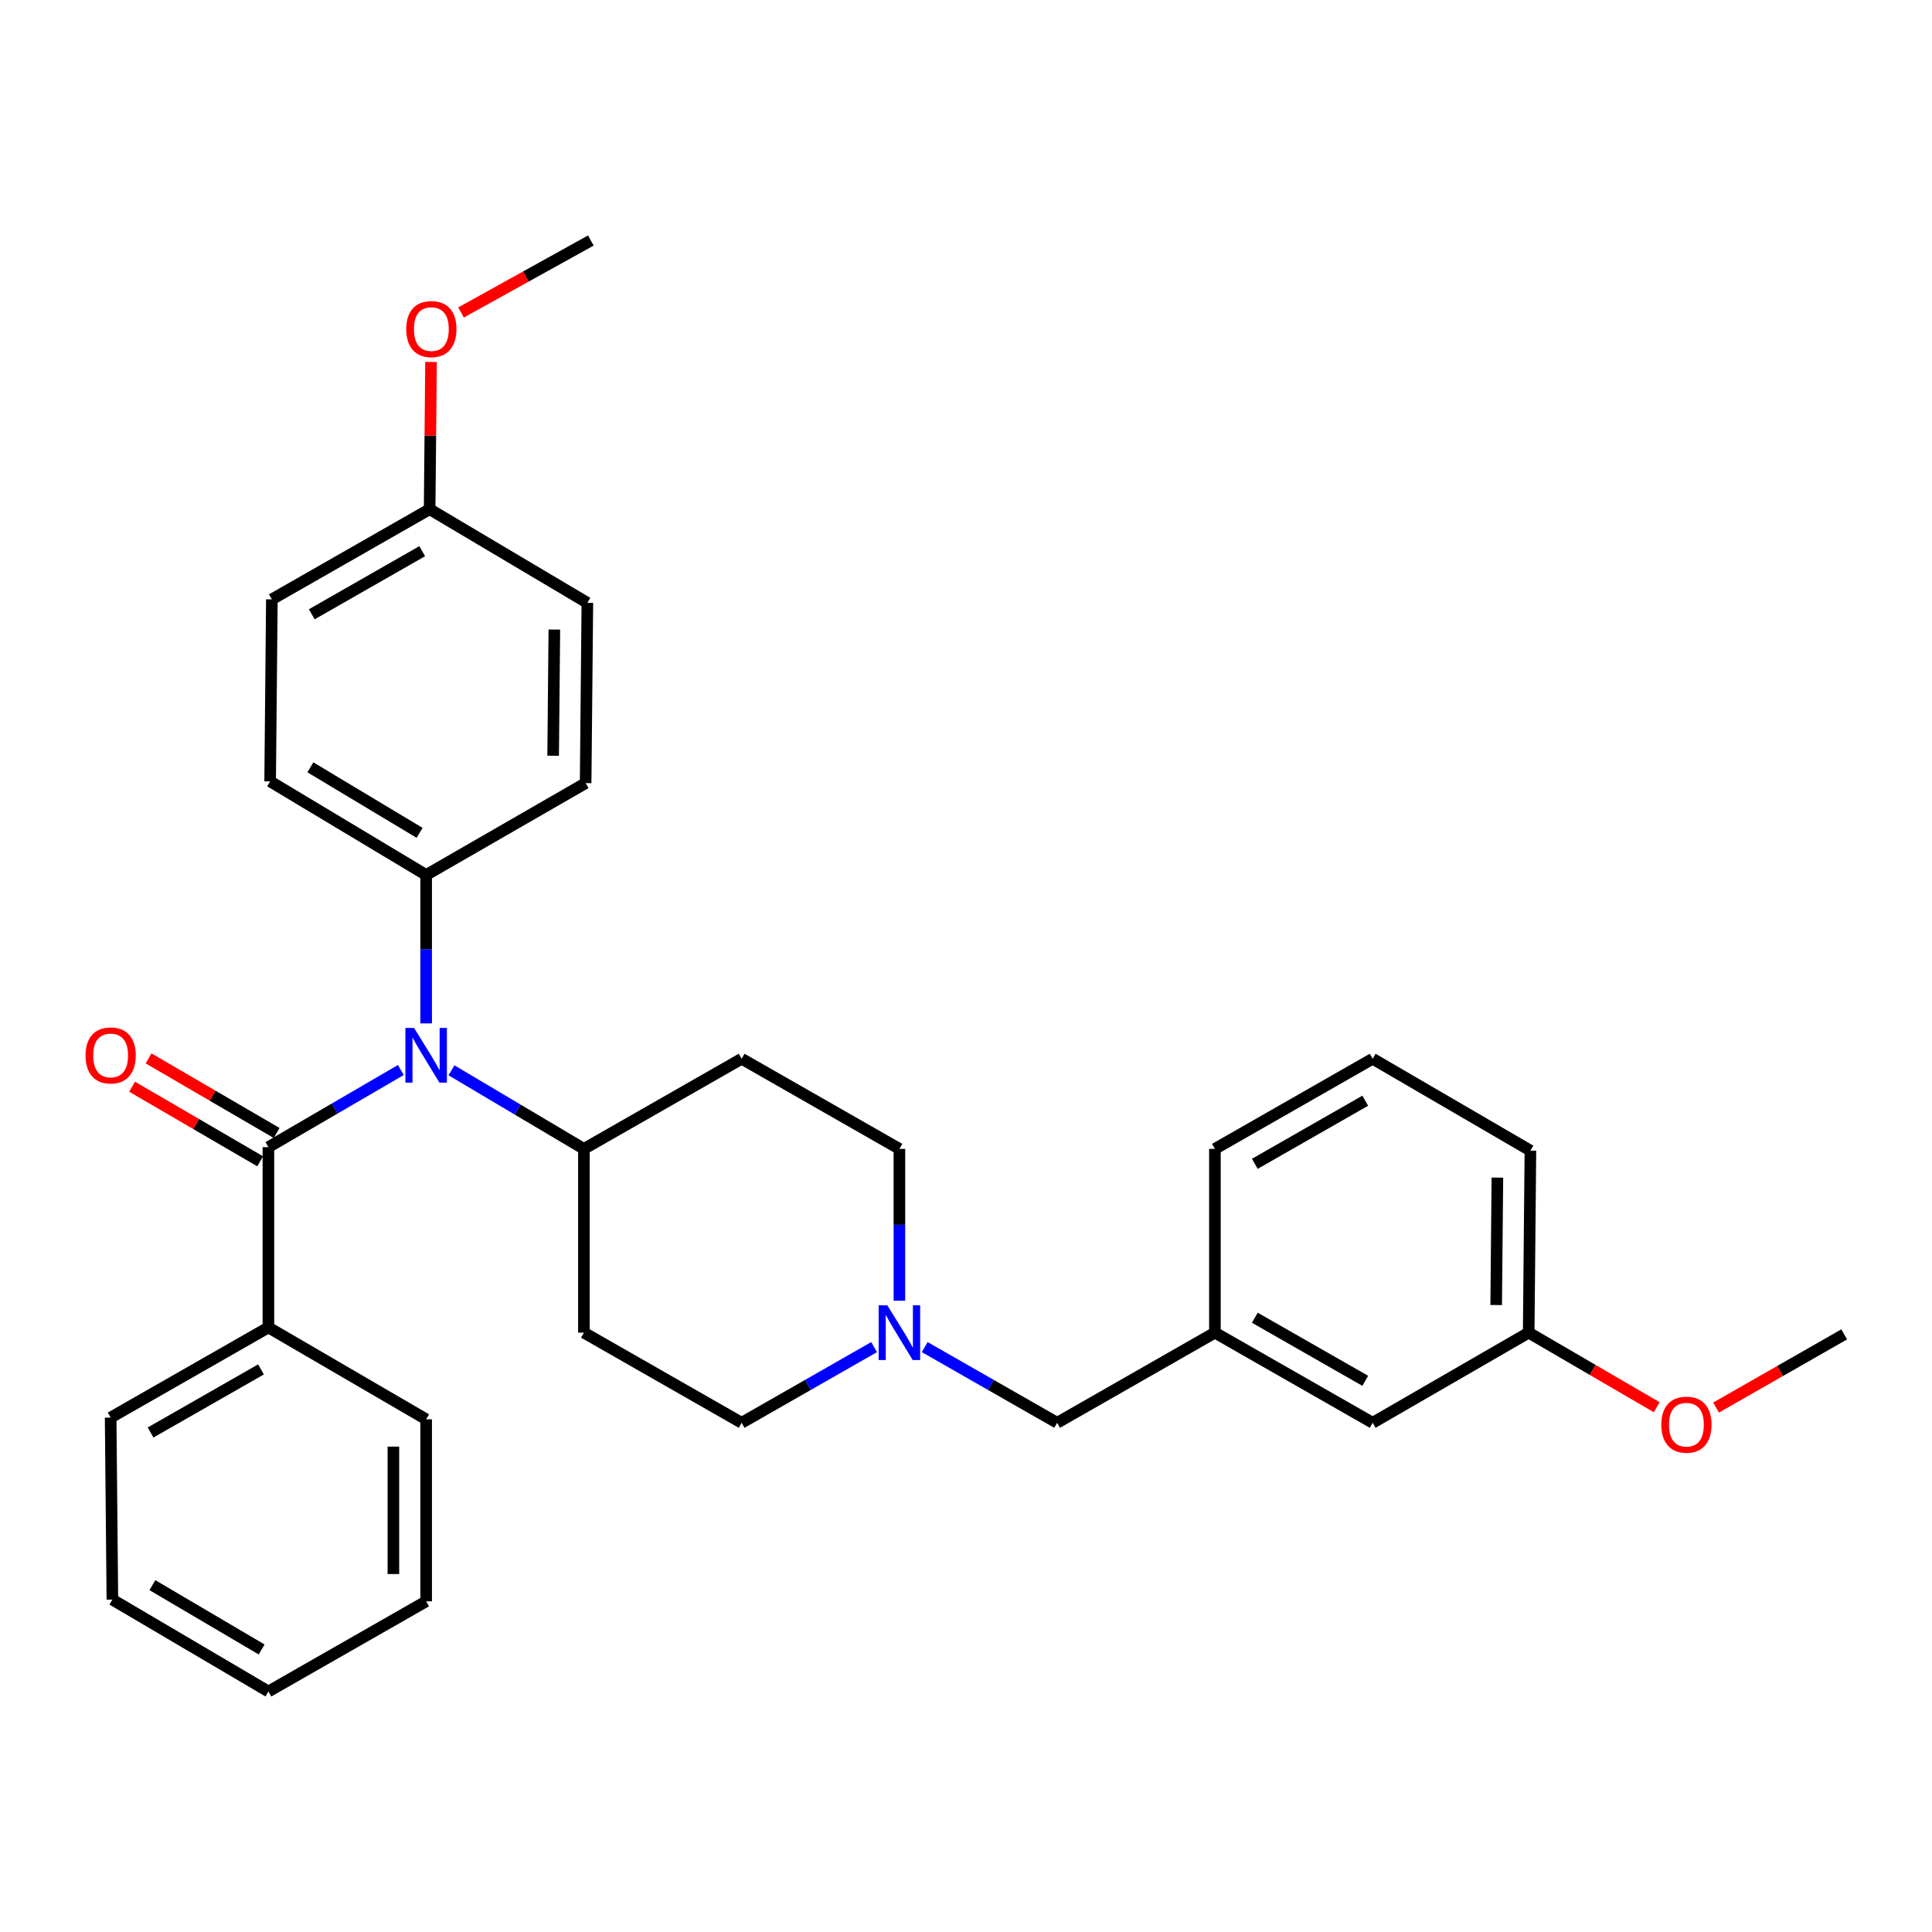 <?xml version='1.0' encoding='iso-8859-1'?>
<svg version='1.1' baseProfile='full'
              xmlns='http://www.w3.org/2000/svg'
                      xmlns:rdkit='http://www.rdkit.org/xml'
                      xmlns:xlink='http://www.w3.org/1999/xlink'
                  xml:space='preserve'
width='1000px' height='1000px' viewBox='0 0 1000 1000'>
<!-- END OF HEADER -->
<rect style='opacity:1.0;fill:#FFFFFF;stroke:none' width='1000' height='1000' x='0' y='0'> </rect>
<path class='bond-0' d='M 302.23,594.666 L 302.23,689.774' style='fill:none;fill-rule:evenodd;stroke:#000000;stroke-width:6px;stroke-linecap:butt;stroke-linejoin:miter;stroke-opacity:1' />
<path class='bond-1' d='M 302.23,594.666 L 383.876,548.006' style='fill:none;fill-rule:evenodd;stroke:#000000;stroke-width:6px;stroke-linecap:butt;stroke-linejoin:miter;stroke-opacity:1' />
<path class='bond-2' d='M 302.23,594.666 L 267.958,574.328' style='fill:none;fill-rule:evenodd;stroke:#000000;stroke-width:6px;stroke-linecap:butt;stroke-linejoin:miter;stroke-opacity:1' />
<path class='bond-2' d='M 267.958,574.328 L 233.687,553.989' style='fill:none;fill-rule:evenodd;stroke:#0000FF;stroke-width:6px;stroke-linecap:butt;stroke-linejoin:miter;stroke-opacity:1' />
<path class='bond-3' d='M 302.23,689.774 L 383.876,736.433' style='fill:none;fill-rule:evenodd;stroke:#000000;stroke-width:6px;stroke-linecap:butt;stroke-linejoin:miter;stroke-opacity:1' />
<path class='bond-4' d='M 383.876,736.433 L 418.159,716.844' style='fill:none;fill-rule:evenodd;stroke:#000000;stroke-width:6px;stroke-linecap:butt;stroke-linejoin:miter;stroke-opacity:1' />
<path class='bond-4' d='M 418.159,716.844 L 452.441,697.255' style='fill:none;fill-rule:evenodd;stroke:#0000FF;stroke-width:6px;stroke-linecap:butt;stroke-linejoin:miter;stroke-opacity:1' />
<path class='bond-5' d='M 465.532,673.236 L 465.532,633.951' style='fill:none;fill-rule:evenodd;stroke:#0000FF;stroke-width:6px;stroke-linecap:butt;stroke-linejoin:miter;stroke-opacity:1' />
<path class='bond-5' d='M 465.532,633.951 L 465.532,594.666' style='fill:none;fill-rule:evenodd;stroke:#000000;stroke-width:6px;stroke-linecap:butt;stroke-linejoin:miter;stroke-opacity:1' />
<path class='bond-6' d='M 478.623,697.255 L 512.901,716.844' style='fill:none;fill-rule:evenodd;stroke:#0000FF;stroke-width:6px;stroke-linecap:butt;stroke-linejoin:miter;stroke-opacity:1' />
<path class='bond-6' d='M 512.901,716.844 L 547.179,736.433' style='fill:none;fill-rule:evenodd;stroke:#000000;stroke-width:6px;stroke-linecap:butt;stroke-linejoin:miter;stroke-opacity:1' />
<path class='bond-7' d='M 465.532,594.666 L 383.876,548.006' style='fill:none;fill-rule:evenodd;stroke:#000000;stroke-width:6px;stroke-linecap:butt;stroke-linejoin:miter;stroke-opacity:1' />
<path class='bond-8' d='M 207.471,553.838 L 173.199,573.8' style='fill:none;fill-rule:evenodd;stroke:#0000FF;stroke-width:6px;stroke-linecap:butt;stroke-linejoin:miter;stroke-opacity:1' />
<path class='bond-8' d='M 173.199,573.8 L 138.927,593.761' style='fill:none;fill-rule:evenodd;stroke:#000000;stroke-width:6px;stroke-linecap:butt;stroke-linejoin:miter;stroke-opacity:1' />
<path class='bond-9' d='M 220.573,529.714 L 220.573,491.301' style='fill:none;fill-rule:evenodd;stroke:#0000FF;stroke-width:6px;stroke-linecap:butt;stroke-linejoin:miter;stroke-opacity:1' />
<path class='bond-9' d='M 220.573,491.301 L 220.573,452.889' style='fill:none;fill-rule:evenodd;stroke:#000000;stroke-width:6px;stroke-linecap:butt;stroke-linejoin:miter;stroke-opacity:1' />
<path class='bond-10' d='M 791.243,689.774 L 792.138,595.561' style='fill:none;fill-rule:evenodd;stroke:#000000;stroke-width:6px;stroke-linecap:butt;stroke-linejoin:miter;stroke-opacity:1' />
<path class='bond-10' d='M 774.421,675.481 L 775.047,609.532' style='fill:none;fill-rule:evenodd;stroke:#000000;stroke-width:6px;stroke-linecap:butt;stroke-linejoin:miter;stroke-opacity:1' />
<path class='bond-11' d='M 791.243,689.774 L 710.491,736.433' style='fill:none;fill-rule:evenodd;stroke:#000000;stroke-width:6px;stroke-linecap:butt;stroke-linejoin:miter;stroke-opacity:1' />
<path class='bond-12' d='M 791.243,689.774 L 824.385,709.077' style='fill:none;fill-rule:evenodd;stroke:#000000;stroke-width:6px;stroke-linecap:butt;stroke-linejoin:miter;stroke-opacity:1' />
<path class='bond-12' d='M 824.385,709.077 L 857.527,728.381' style='fill:none;fill-rule:evenodd;stroke:#FF0000;stroke-width:6px;stroke-linecap:butt;stroke-linejoin:miter;stroke-opacity:1' />
<path class='bond-13' d='M 792.138,595.561 L 710.491,548.006' style='fill:none;fill-rule:evenodd;stroke:#000000;stroke-width:6px;stroke-linecap:butt;stroke-linejoin:miter;stroke-opacity:1' />
<path class='bond-14' d='M 710.491,548.006 L 628.835,594.666' style='fill:none;fill-rule:evenodd;stroke:#000000;stroke-width:6px;stroke-linecap:butt;stroke-linejoin:miter;stroke-opacity:1' />
<path class='bond-14' d='M 706.655,569.728 L 649.496,602.389' style='fill:none;fill-rule:evenodd;stroke:#000000;stroke-width:6px;stroke-linecap:butt;stroke-linejoin:miter;stroke-opacity:1' />
<path class='bond-15' d='M 138.927,687.08 L 57.271,733.739' style='fill:none;fill-rule:evenodd;stroke:#000000;stroke-width:6px;stroke-linecap:butt;stroke-linejoin:miter;stroke-opacity:1' />
<path class='bond-15' d='M 135.091,708.801 L 77.932,741.463' style='fill:none;fill-rule:evenodd;stroke:#000000;stroke-width:6px;stroke-linecap:butt;stroke-linejoin:miter;stroke-opacity:1' />
<path class='bond-16' d='M 138.927,687.08 L 220.573,734.634' style='fill:none;fill-rule:evenodd;stroke:#000000;stroke-width:6px;stroke-linecap:butt;stroke-linejoin:miter;stroke-opacity:1' />
<path class='bond-17' d='M 138.927,687.08 L 138.927,593.761' style='fill:none;fill-rule:evenodd;stroke:#000000;stroke-width:6px;stroke-linecap:butt;stroke-linejoin:miter;stroke-opacity:1' />
<path class='bond-18' d='M 143.194,586.435 L 110.047,567.131' style='fill:none;fill-rule:evenodd;stroke:#000000;stroke-width:6px;stroke-linecap:butt;stroke-linejoin:miter;stroke-opacity:1' />
<path class='bond-18' d='M 110.047,567.131 L 76.9,547.827' style='fill:none;fill-rule:evenodd;stroke:#FF0000;stroke-width:6px;stroke-linecap:butt;stroke-linejoin:miter;stroke-opacity:1' />
<path class='bond-18' d='M 134.66,601.088 L 101.513,581.784' style='fill:none;fill-rule:evenodd;stroke:#000000;stroke-width:6px;stroke-linecap:butt;stroke-linejoin:miter;stroke-opacity:1' />
<path class='bond-18' d='M 101.513,581.784 L 68.366,562.48' style='fill:none;fill-rule:evenodd;stroke:#FF0000;stroke-width:6px;stroke-linecap:butt;stroke-linejoin:miter;stroke-opacity:1' />
<path class='bond-19' d='M 57.271,733.739 L 58.166,827.953' style='fill:none;fill-rule:evenodd;stroke:#000000;stroke-width:6px;stroke-linecap:butt;stroke-linejoin:miter;stroke-opacity:1' />
<path class='bond-20' d='M 220.573,452.889 L 303.124,405.334' style='fill:none;fill-rule:evenodd;stroke:#000000;stroke-width:6px;stroke-linecap:butt;stroke-linejoin:miter;stroke-opacity:1' />
<path class='bond-21' d='M 220.573,452.889 L 139.822,404.439' style='fill:none;fill-rule:evenodd;stroke:#000000;stroke-width:6px;stroke-linecap:butt;stroke-linejoin:miter;stroke-opacity:1' />
<path class='bond-21' d='M 217.185,431.081 L 160.658,397.166' style='fill:none;fill-rule:evenodd;stroke:#000000;stroke-width:6px;stroke-linecap:butt;stroke-linejoin:miter;stroke-opacity:1' />
<path class='bond-22' d='M 222.373,263.567 L 140.717,310.226' style='fill:none;fill-rule:evenodd;stroke:#000000;stroke-width:6px;stroke-linecap:butt;stroke-linejoin:miter;stroke-opacity:1' />
<path class='bond-22' d='M 218.537,285.288 L 161.378,317.95' style='fill:none;fill-rule:evenodd;stroke:#000000;stroke-width:6px;stroke-linecap:butt;stroke-linejoin:miter;stroke-opacity:1' />
<path class='bond-23' d='M 222.373,263.567 L 222.738,225.454' style='fill:none;fill-rule:evenodd;stroke:#000000;stroke-width:6px;stroke-linecap:butt;stroke-linejoin:miter;stroke-opacity:1' />
<path class='bond-23' d='M 222.738,225.454 L 223.104,187.341' style='fill:none;fill-rule:evenodd;stroke:#FF0000;stroke-width:6px;stroke-linecap:butt;stroke-linejoin:miter;stroke-opacity:1' />
<path class='bond-24' d='M 222.373,263.567 L 304.019,312.025' style='fill:none;fill-rule:evenodd;stroke:#000000;stroke-width:6px;stroke-linecap:butt;stroke-linejoin:miter;stroke-opacity:1' />
<path class='bond-25' d='M 303.124,405.334 L 304.019,312.025' style='fill:none;fill-rule:evenodd;stroke:#000000;stroke-width:6px;stroke-linecap:butt;stroke-linejoin:miter;stroke-opacity:1' />
<path class='bond-25' d='M 286.303,391.175 L 286.929,325.859' style='fill:none;fill-rule:evenodd;stroke:#000000;stroke-width:6px;stroke-linecap:butt;stroke-linejoin:miter;stroke-opacity:1' />
<path class='bond-26' d='M 139.822,404.439 L 140.717,310.226' style='fill:none;fill-rule:evenodd;stroke:#000000;stroke-width:6px;stroke-linecap:butt;stroke-linejoin:miter;stroke-opacity:1' />
<path class='bond-27' d='M 238.627,161.735 L 272.223,143.114' style='fill:none;fill-rule:evenodd;stroke:#FF0000;stroke-width:6px;stroke-linecap:butt;stroke-linejoin:miter;stroke-opacity:1' />
<path class='bond-27' d='M 272.223,143.114 L 305.819,124.493' style='fill:none;fill-rule:evenodd;stroke:#000000;stroke-width:6px;stroke-linecap:butt;stroke-linejoin:miter;stroke-opacity:1' />
<path class='bond-28' d='M 220.573,734.634 L 220.573,828.847' style='fill:none;fill-rule:evenodd;stroke:#000000;stroke-width:6px;stroke-linecap:butt;stroke-linejoin:miter;stroke-opacity:1' />
<path class='bond-28' d='M 203.617,748.766 L 203.617,814.715' style='fill:none;fill-rule:evenodd;stroke:#000000;stroke-width:6px;stroke-linecap:butt;stroke-linejoin:miter;stroke-opacity:1' />
<path class='bond-29' d='M 58.166,827.953 L 138.927,875.507' style='fill:none;fill-rule:evenodd;stroke:#000000;stroke-width:6px;stroke-linecap:butt;stroke-linejoin:miter;stroke-opacity:1' />
<path class='bond-29' d='M 78.884,820.474 L 135.416,853.762' style='fill:none;fill-rule:evenodd;stroke:#000000;stroke-width:6px;stroke-linecap:butt;stroke-linejoin:miter;stroke-opacity:1' />
<path class='bond-30' d='M 220.573,828.847 L 138.927,875.507' style='fill:none;fill-rule:evenodd;stroke:#000000;stroke-width:6px;stroke-linecap:butt;stroke-linejoin:miter;stroke-opacity:1' />
<path class='bond-31' d='M 628.835,594.666 L 628.835,689.774' style='fill:none;fill-rule:evenodd;stroke:#000000;stroke-width:6px;stroke-linecap:butt;stroke-linejoin:miter;stroke-opacity:1' />
<path class='bond-32' d='M 628.835,689.774 L 710.491,736.433' style='fill:none;fill-rule:evenodd;stroke:#000000;stroke-width:6px;stroke-linecap:butt;stroke-linejoin:miter;stroke-opacity:1' />
<path class='bond-32' d='M 649.496,682.05 L 706.655,714.712' style='fill:none;fill-rule:evenodd;stroke:#000000;stroke-width:6px;stroke-linecap:butt;stroke-linejoin:miter;stroke-opacity:1' />
<path class='bond-33' d='M 628.835,689.774 L 547.179,736.433' style='fill:none;fill-rule:evenodd;stroke:#000000;stroke-width:6px;stroke-linecap:butt;stroke-linejoin:miter;stroke-opacity:1' />
<path class='bond-34' d='M 888.241,728.556 L 921.393,709.613' style='fill:none;fill-rule:evenodd;stroke:#FF0000;stroke-width:6px;stroke-linecap:butt;stroke-linejoin:miter;stroke-opacity:1' />
<path class='bond-34' d='M 921.393,709.613 L 954.545,690.669' style='fill:none;fill-rule:evenodd;stroke:#000000;stroke-width:6px;stroke-linecap:butt;stroke-linejoin:miter;stroke-opacity:1' />
<path  class='atom-3' d='M 459.272 675.614
L 468.552 690.614
Q 469.472 692.094, 470.952 694.774
Q 472.432 697.454, 472.512 697.614
L 472.512 675.614
L 476.272 675.614
L 476.272 703.934
L 472.392 703.934
L 462.432 687.534
Q 461.272 685.614, 460.032 683.414
Q 458.832 681.214, 458.472 680.534
L 458.472 703.934
L 454.792 703.934
L 454.792 675.614
L 459.272 675.614
' fill='#0000FF'/>
<path  class='atom-6' d='M 214.313 532.047
L 223.593 547.047
Q 224.513 548.527, 225.993 551.207
Q 227.473 553.887, 227.553 554.047
L 227.553 532.047
L 231.313 532.047
L 231.313 560.367
L 227.433 560.367
L 217.473 543.967
Q 216.313 542.047, 215.073 539.847
Q 213.873 537.647, 213.513 536.967
L 213.513 560.367
L 209.833 560.367
L 209.833 532.047
L 214.313 532.047
' fill='#0000FF'/>
<path  class='atom-12' d='M 44.271 546.287
Q 44.271 539.487, 47.631 535.687
Q 50.991 531.887, 57.271 531.887
Q 63.551 531.887, 66.911 535.687
Q 70.271 539.487, 70.271 546.287
Q 70.271 553.167, 66.871 557.087
Q 63.471 560.967, 57.271 560.967
Q 51.031 560.967, 47.631 557.087
Q 44.271 553.207, 44.271 546.287
M 57.271 557.767
Q 61.591 557.767, 63.911 554.887
Q 66.271 551.967, 66.271 546.287
Q 66.271 540.727, 63.911 537.927
Q 61.591 535.087, 57.271 535.087
Q 52.951 535.087, 50.591 537.887
Q 48.271 540.687, 48.271 546.287
Q 48.271 552.007, 50.591 554.887
Q 52.951 557.767, 57.271 557.767
' fill='#FF0000'/>
<path  class='atom-20' d='M 210.268 170.328
Q 210.268 163.528, 213.628 159.728
Q 216.988 155.928, 223.268 155.928
Q 229.548 155.928, 232.908 159.728
Q 236.268 163.528, 236.268 170.328
Q 236.268 177.208, 232.868 181.128
Q 229.468 185.008, 223.268 185.008
Q 217.028 185.008, 213.628 181.128
Q 210.268 177.248, 210.268 170.328
M 223.268 181.808
Q 227.588 181.808, 229.908 178.928
Q 232.268 176.008, 232.268 170.328
Q 232.268 164.768, 229.908 161.968
Q 227.588 159.128, 223.268 159.128
Q 218.948 159.128, 216.588 161.928
Q 214.268 164.728, 214.268 170.328
Q 214.268 176.048, 216.588 178.928
Q 218.948 181.808, 223.268 181.808
' fill='#FF0000'/>
<path  class='atom-30' d='M 859.889 737.408
Q 859.889 730.608, 863.249 726.808
Q 866.609 723.008, 872.889 723.008
Q 879.169 723.008, 882.529 726.808
Q 885.889 730.608, 885.889 737.408
Q 885.889 744.288, 882.489 748.208
Q 879.089 752.088, 872.889 752.088
Q 866.649 752.088, 863.249 748.208
Q 859.889 744.328, 859.889 737.408
M 872.889 748.888
Q 877.209 748.888, 879.529 746.008
Q 881.889 743.088, 881.889 737.408
Q 881.889 731.848, 879.529 729.048
Q 877.209 726.208, 872.889 726.208
Q 868.569 726.208, 866.209 729.008
Q 863.889 731.808, 863.889 737.408
Q 863.889 743.128, 866.209 746.008
Q 868.569 748.888, 872.889 748.888
' fill='#FF0000'/>
</svg>
